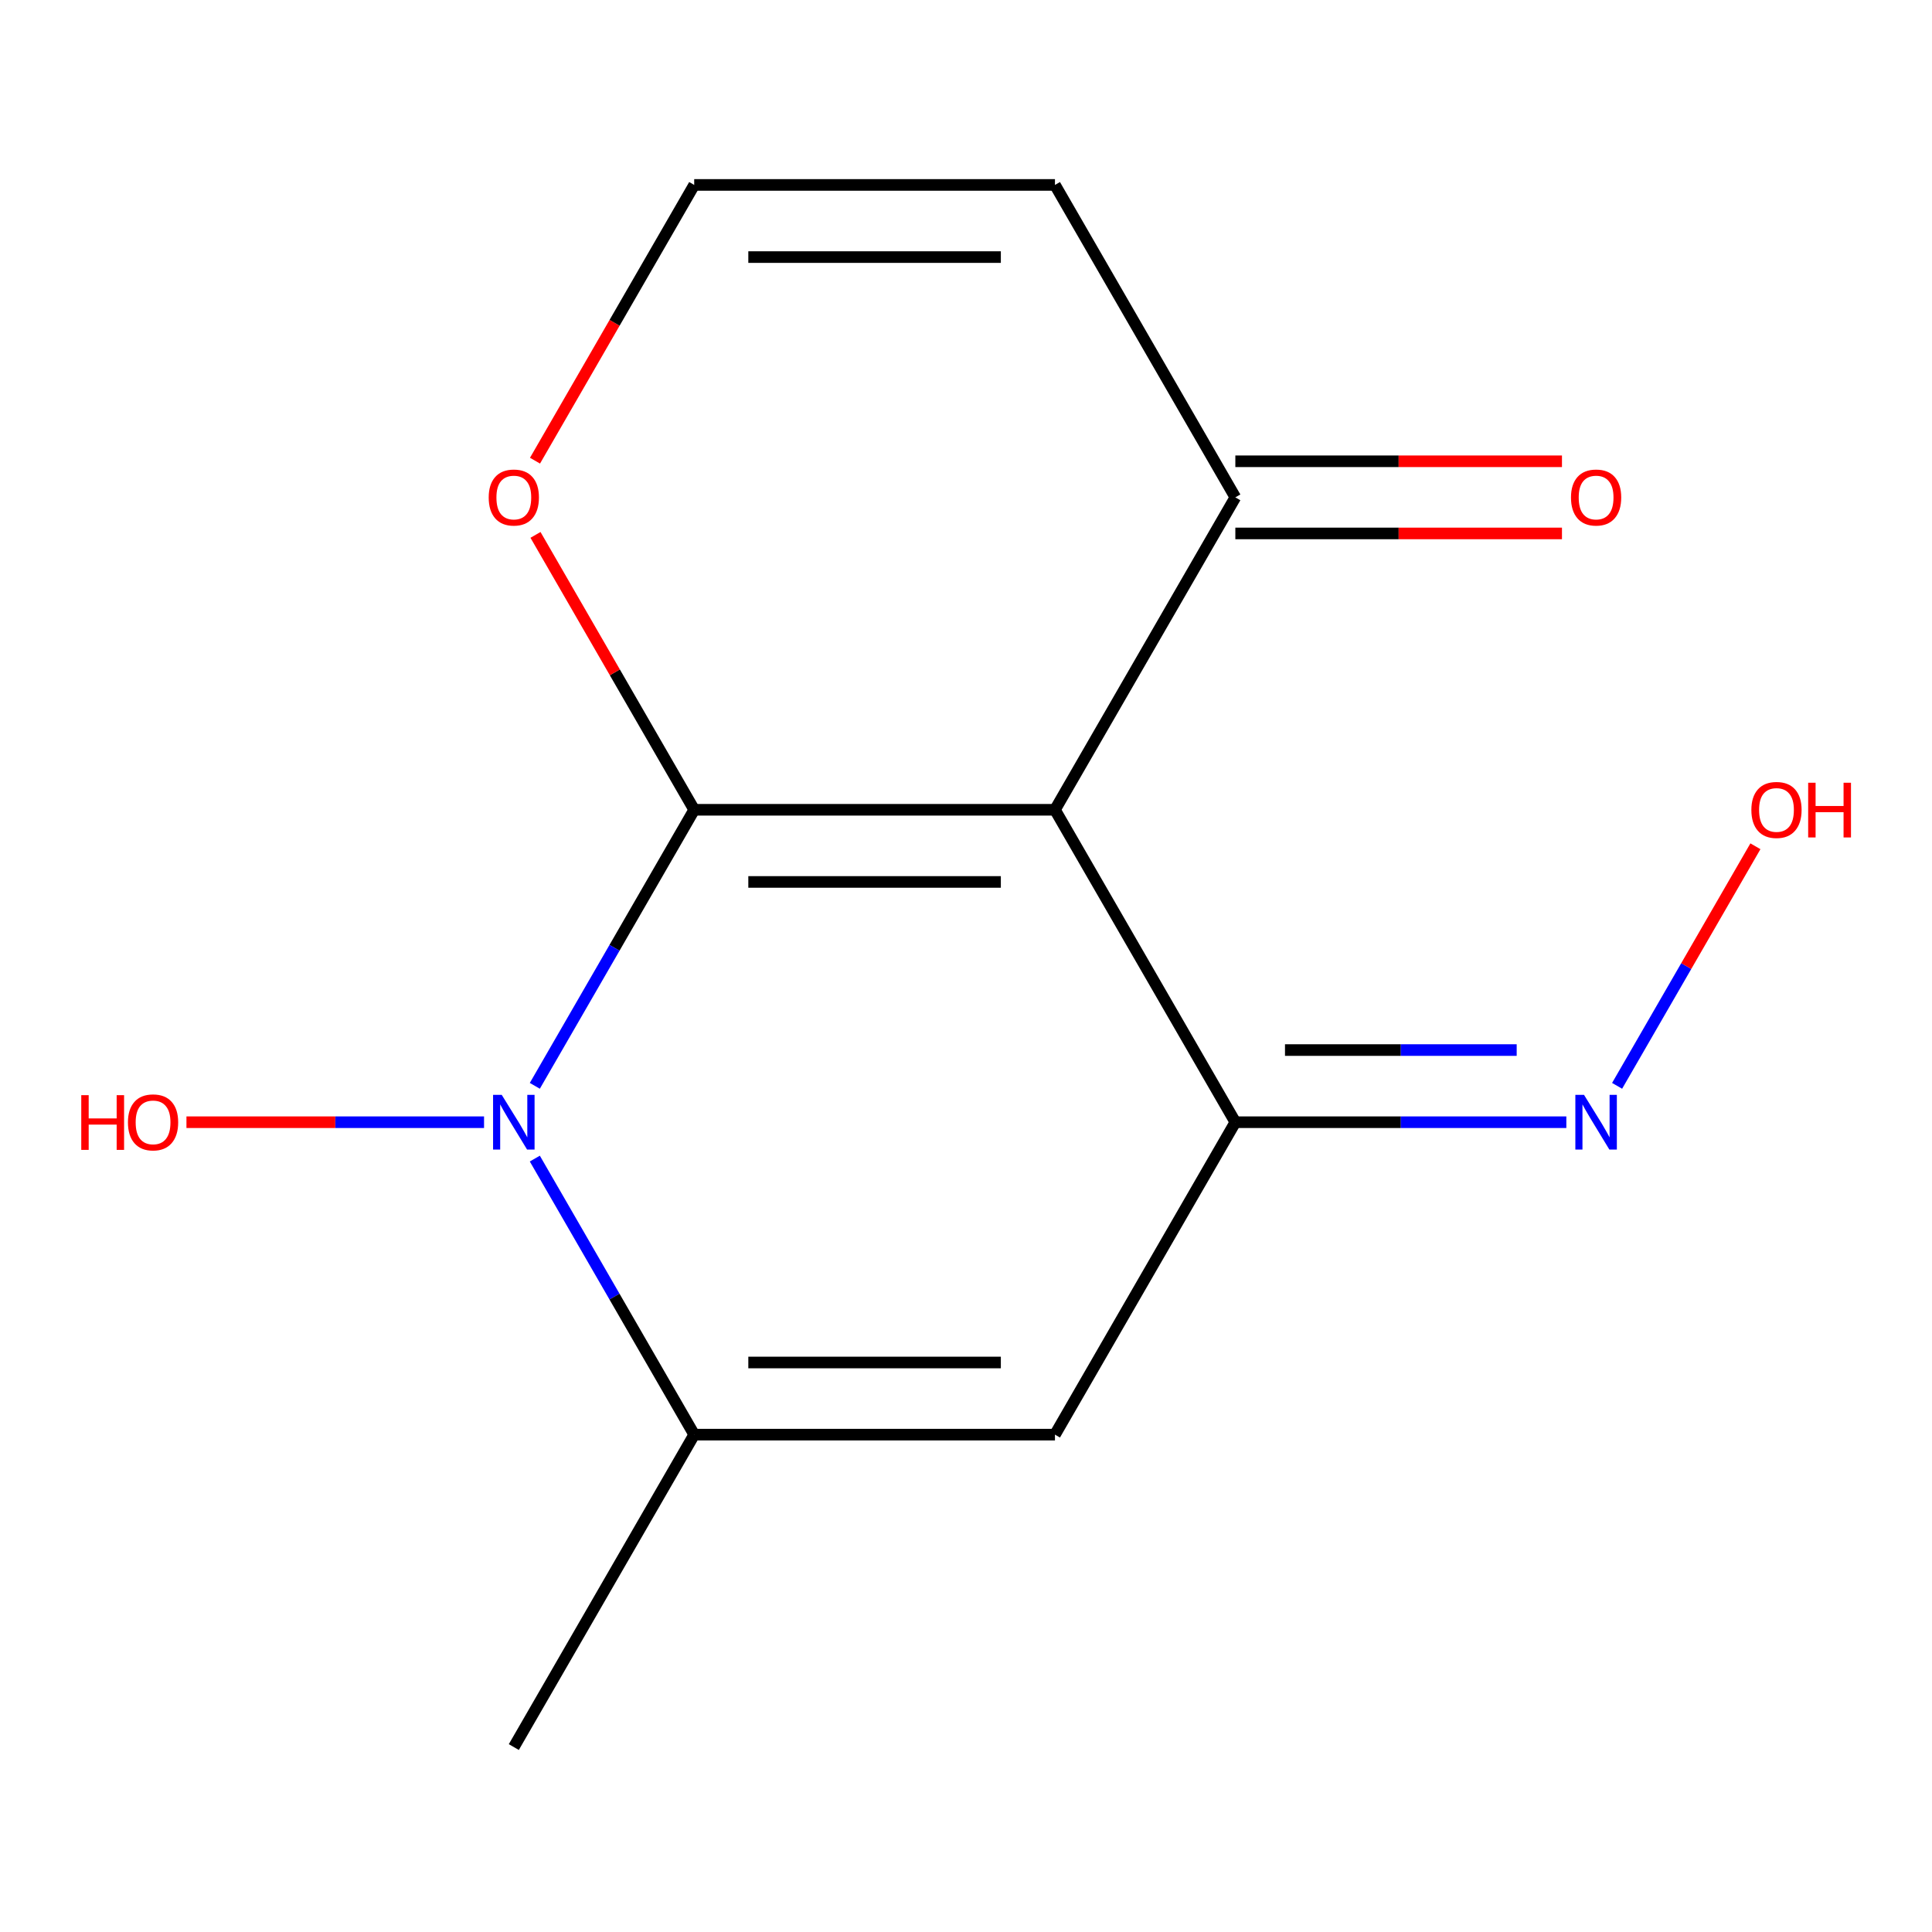 <?xml version='1.0' encoding='iso-8859-1'?>
<svg version='1.1' baseProfile='full'
              xmlns='http://www.w3.org/2000/svg'
                      xmlns:rdkit='http://www.rdkit.org/xml'
                      xmlns:xlink='http://www.w3.org/1999/xlink'
                  xml:space='preserve'
width='1000px' height='1000px' viewBox='0 0 1000 1000'>
<!-- END OF HEADER -->
<rect style='opacity:1.0;fill:#FFFFFF;stroke:none' width='1000' height='1000' x='0' y='0'> </rect>
<path class='bond-0' d='M 359.317,419.144 L 546.046,419.144' style='fill:none;fill-rule:evenodd;stroke:#000000;stroke-width:6px;stroke-linecap:butt;stroke-linejoin:miter;stroke-opacity:1' />
<path class='bond-0' d='M 387.326,456.49 L 518.037,456.49' style='fill:none;fill-rule:evenodd;stroke:#000000;stroke-width:6px;stroke-linecap:butt;stroke-linejoin:miter;stroke-opacity:1' />
<path class='bond-1' d='M 359.317,419.144 L 318.07,490.586' style='fill:none;fill-rule:evenodd;stroke:#000000;stroke-width:6px;stroke-linecap:butt;stroke-linejoin:miter;stroke-opacity:1' />
<path class='bond-1' d='M 318.07,490.586 L 276.823,562.028' style='fill:none;fill-rule:evenodd;stroke:#0000FF;stroke-width:6px;stroke-linecap:butt;stroke-linejoin:miter;stroke-opacity:1' />
<path class='bond-6' d='M 359.317,419.144 L 318.243,348.002' style='fill:none;fill-rule:evenodd;stroke:#000000;stroke-width:6px;stroke-linecap:butt;stroke-linejoin:miter;stroke-opacity:1' />
<path class='bond-6' d='M 318.243,348.002 L 277.169,276.86' style='fill:none;fill-rule:evenodd;stroke:#FF0000;stroke-width:6px;stroke-linecap:butt;stroke-linejoin:miter;stroke-opacity:1' />
<path class='bond-2' d='M 546.046,419.144 L 639.411,580.856' style='fill:none;fill-rule:evenodd;stroke:#000000;stroke-width:6px;stroke-linecap:butt;stroke-linejoin:miter;stroke-opacity:1' />
<path class='bond-5' d='M 546.046,419.144 L 639.411,257.431' style='fill:none;fill-rule:evenodd;stroke:#000000;stroke-width:6px;stroke-linecap:butt;stroke-linejoin:miter;stroke-opacity:1' />
<path class='bond-4' d='M 276.823,599.684 L 318.07,671.126' style='fill:none;fill-rule:evenodd;stroke:#0000FF;stroke-width:6px;stroke-linecap:butt;stroke-linejoin:miter;stroke-opacity:1' />
<path class='bond-4' d='M 318.07,671.126 L 359.317,742.569' style='fill:none;fill-rule:evenodd;stroke:#000000;stroke-width:6px;stroke-linecap:butt;stroke-linejoin:miter;stroke-opacity:1' />
<path class='bond-11' d='M 250.544,580.856 L 173.525,580.856' style='fill:none;fill-rule:evenodd;stroke:#0000FF;stroke-width:6px;stroke-linecap:butt;stroke-linejoin:miter;stroke-opacity:1' />
<path class='bond-11' d='M 173.525,580.856 L 96.506,580.856' style='fill:none;fill-rule:evenodd;stroke:#FF0000;stroke-width:6px;stroke-linecap:butt;stroke-linejoin:miter;stroke-opacity:1' />
<path class='bond-7' d='M 639.411,580.856 L 725.071,580.856' style='fill:none;fill-rule:evenodd;stroke:#000000;stroke-width:6px;stroke-linecap:butt;stroke-linejoin:miter;stroke-opacity:1' />
<path class='bond-7' d='M 725.071,580.856 L 810.732,580.856' style='fill:none;fill-rule:evenodd;stroke:#0000FF;stroke-width:6px;stroke-linecap:butt;stroke-linejoin:miter;stroke-opacity:1' />
<path class='bond-7' d='M 665.109,543.51 L 725.071,543.51' style='fill:none;fill-rule:evenodd;stroke:#000000;stroke-width:6px;stroke-linecap:butt;stroke-linejoin:miter;stroke-opacity:1' />
<path class='bond-7' d='M 725.071,543.51 L 785.034,543.51' style='fill:none;fill-rule:evenodd;stroke:#0000FF;stroke-width:6px;stroke-linecap:butt;stroke-linejoin:miter;stroke-opacity:1' />
<path class='bond-15' d='M 639.411,580.856 L 546.046,742.569' style='fill:none;fill-rule:evenodd;stroke:#000000;stroke-width:6px;stroke-linecap:butt;stroke-linejoin:miter;stroke-opacity:1' />
<path class='bond-3' d='M 546.046,742.569 L 359.317,742.569' style='fill:none;fill-rule:evenodd;stroke:#000000;stroke-width:6px;stroke-linecap:butt;stroke-linejoin:miter;stroke-opacity:1' />
<path class='bond-3' d='M 518.037,705.223 L 387.326,705.223' style='fill:none;fill-rule:evenodd;stroke:#000000;stroke-width:6px;stroke-linecap:butt;stroke-linejoin:miter;stroke-opacity:1' />
<path class='bond-13' d='M 359.317,742.569 L 265.952,904.281' style='fill:none;fill-rule:evenodd;stroke:#000000;stroke-width:6px;stroke-linecap:butt;stroke-linejoin:miter;stroke-opacity:1' />
<path class='bond-10' d='M 639.411,276.104 L 723.941,276.104' style='fill:none;fill-rule:evenodd;stroke:#000000;stroke-width:6px;stroke-linecap:butt;stroke-linejoin:miter;stroke-opacity:1' />
<path class='bond-10' d='M 723.941,276.104 L 808.472,276.104' style='fill:none;fill-rule:evenodd;stroke:#FF0000;stroke-width:6px;stroke-linecap:butt;stroke-linejoin:miter;stroke-opacity:1' />
<path class='bond-10' d='M 639.411,238.758 L 723.941,238.758' style='fill:none;fill-rule:evenodd;stroke:#000000;stroke-width:6px;stroke-linecap:butt;stroke-linejoin:miter;stroke-opacity:1' />
<path class='bond-10' d='M 723.941,238.758 L 808.472,238.758' style='fill:none;fill-rule:evenodd;stroke:#FF0000;stroke-width:6px;stroke-linecap:butt;stroke-linejoin:miter;stroke-opacity:1' />
<path class='bond-14' d='M 639.411,257.431 L 546.046,95.719' style='fill:none;fill-rule:evenodd;stroke:#000000;stroke-width:6px;stroke-linecap:butt;stroke-linejoin:miter;stroke-opacity:1' />
<path class='bond-9' d='M 276.915,238.443 L 318.116,167.081' style='fill:none;fill-rule:evenodd;stroke:#FF0000;stroke-width:6px;stroke-linecap:butt;stroke-linejoin:miter;stroke-opacity:1' />
<path class='bond-9' d='M 318.116,167.081 L 359.317,95.719' style='fill:none;fill-rule:evenodd;stroke:#000000;stroke-width:6px;stroke-linecap:butt;stroke-linejoin:miter;stroke-opacity:1' />
<path class='bond-12' d='M 837.011,562.028 L 872.806,500.028' style='fill:none;fill-rule:evenodd;stroke:#0000FF;stroke-width:6px;stroke-linecap:butt;stroke-linejoin:miter;stroke-opacity:1' />
<path class='bond-12' d='M 872.806,500.028 L 908.602,438.029' style='fill:none;fill-rule:evenodd;stroke:#FF0000;stroke-width:6px;stroke-linecap:butt;stroke-linejoin:miter;stroke-opacity:1' />
<path class='bond-8' d='M 546.046,95.719 L 359.317,95.719' style='fill:none;fill-rule:evenodd;stroke:#000000;stroke-width:6px;stroke-linecap:butt;stroke-linejoin:miter;stroke-opacity:1' />
<path class='bond-8' d='M 518.037,133.065 L 387.326,133.065' style='fill:none;fill-rule:evenodd;stroke:#000000;stroke-width:6px;stroke-linecap:butt;stroke-linejoin:miter;stroke-opacity:1' />
<path  class='atom-2' d='M 259.692 566.696
L 268.972 581.696
Q 269.892 583.176, 271.372 585.856
Q 272.852 588.536, 272.932 588.696
L 272.932 566.696
L 276.692 566.696
L 276.692 595.016
L 272.812 595.016
L 262.852 578.616
Q 261.692 576.696, 260.452 574.496
Q 259.252 572.296, 258.892 571.616
L 258.892 595.016
L 255.212 595.016
L 255.212 566.696
L 259.692 566.696
' fill='#0000FF'/>
<path  class='atom-7' d='M 252.952 257.511
Q 252.952 250.711, 256.312 246.911
Q 259.672 243.111, 265.952 243.111
Q 272.232 243.111, 275.592 246.911
Q 278.952 250.711, 278.952 257.511
Q 278.952 264.391, 275.552 268.311
Q 272.152 272.191, 265.952 272.191
Q 259.712 272.191, 256.312 268.311
Q 252.952 264.431, 252.952 257.511
M 265.952 268.991
Q 270.272 268.991, 272.592 266.111
Q 274.952 263.191, 274.952 257.511
Q 274.952 251.951, 272.592 249.151
Q 270.272 246.311, 265.952 246.311
Q 261.632 246.311, 259.272 249.111
Q 256.952 251.911, 256.952 257.511
Q 256.952 263.231, 259.272 266.111
Q 261.632 268.991, 265.952 268.991
' fill='#FF0000'/>
<path  class='atom-8' d='M 819.88 566.696
L 829.16 581.696
Q 830.08 583.176, 831.56 585.856
Q 833.04 588.536, 833.12 588.696
L 833.12 566.696
L 836.88 566.696
L 836.88 595.016
L 833 595.016
L 823.04 578.616
Q 821.88 576.696, 820.64 574.496
Q 819.44 572.296, 819.08 571.616
L 819.08 595.016
L 815.4 595.016
L 815.4 566.696
L 819.88 566.696
' fill='#0000FF'/>
<path  class='atom-11' d='M 813.14 257.511
Q 813.14 250.711, 816.5 246.911
Q 819.86 243.111, 826.14 243.111
Q 832.42 243.111, 835.78 246.911
Q 839.14 250.711, 839.14 257.511
Q 839.14 264.391, 835.74 268.311
Q 832.34 272.191, 826.14 272.191
Q 819.9 272.191, 816.5 268.311
Q 813.14 264.431, 813.14 257.511
M 826.14 268.991
Q 830.46 268.991, 832.78 266.111
Q 835.14 263.191, 835.14 257.511
Q 835.14 251.951, 832.78 249.151
Q 830.46 246.311, 826.14 246.311
Q 821.82 246.311, 819.46 249.111
Q 817.14 251.911, 817.14 257.511
Q 817.14 263.231, 819.46 266.111
Q 821.82 268.991, 826.14 268.991
' fill='#FF0000'/>
<path  class='atom-12' d='M 42.063 566.856
L 45.903 566.856
L 45.903 578.896
L 60.383 578.896
L 60.383 566.856
L 64.223 566.856
L 64.223 595.176
L 60.383 595.176
L 60.383 582.096
L 45.903 582.096
L 45.903 595.176
L 42.063 595.176
L 42.063 566.856
' fill='#FF0000'/>
<path  class='atom-12' d='M 66.223 580.936
Q 66.223 574.136, 69.583 570.336
Q 72.943 566.536, 79.223 566.536
Q 85.503 566.536, 88.863 570.336
Q 92.223 574.136, 92.223 580.936
Q 92.223 587.816, 88.823 591.736
Q 85.423 595.616, 79.223 595.616
Q 72.983 595.616, 69.583 591.736
Q 66.223 587.856, 66.223 580.936
M 79.223 592.416
Q 83.543 592.416, 85.863 589.536
Q 88.223 586.616, 88.223 580.936
Q 88.223 575.376, 85.863 572.576
Q 83.543 569.736, 79.223 569.736
Q 74.903 569.736, 72.543 572.536
Q 70.223 575.336, 70.223 580.936
Q 70.223 586.656, 72.543 589.536
Q 74.903 592.416, 79.223 592.416
' fill='#FF0000'/>
<path  class='atom-13' d='M 906.505 419.224
Q 906.505 412.424, 909.865 408.624
Q 913.225 404.824, 919.505 404.824
Q 925.785 404.824, 929.145 408.624
Q 932.505 412.424, 932.505 419.224
Q 932.505 426.104, 929.105 430.024
Q 925.705 433.904, 919.505 433.904
Q 913.265 433.904, 909.865 430.024
Q 906.505 426.144, 906.505 419.224
M 919.505 430.704
Q 923.825 430.704, 926.145 427.824
Q 928.505 424.904, 928.505 419.224
Q 928.505 413.664, 926.145 410.864
Q 923.825 408.024, 919.505 408.024
Q 915.185 408.024, 912.825 410.824
Q 910.505 413.624, 910.505 419.224
Q 910.505 424.944, 912.825 427.824
Q 915.185 430.704, 919.505 430.704
' fill='#FF0000'/>
<path  class='atom-13' d='M 935.905 405.144
L 939.745 405.144
L 939.745 417.184
L 954.225 417.184
L 954.225 405.144
L 958.065 405.144
L 958.065 433.464
L 954.225 433.464
L 954.225 420.384
L 939.745 420.384
L 939.745 433.464
L 935.905 433.464
L 935.905 405.144
' fill='#FF0000'/>
</svg>
